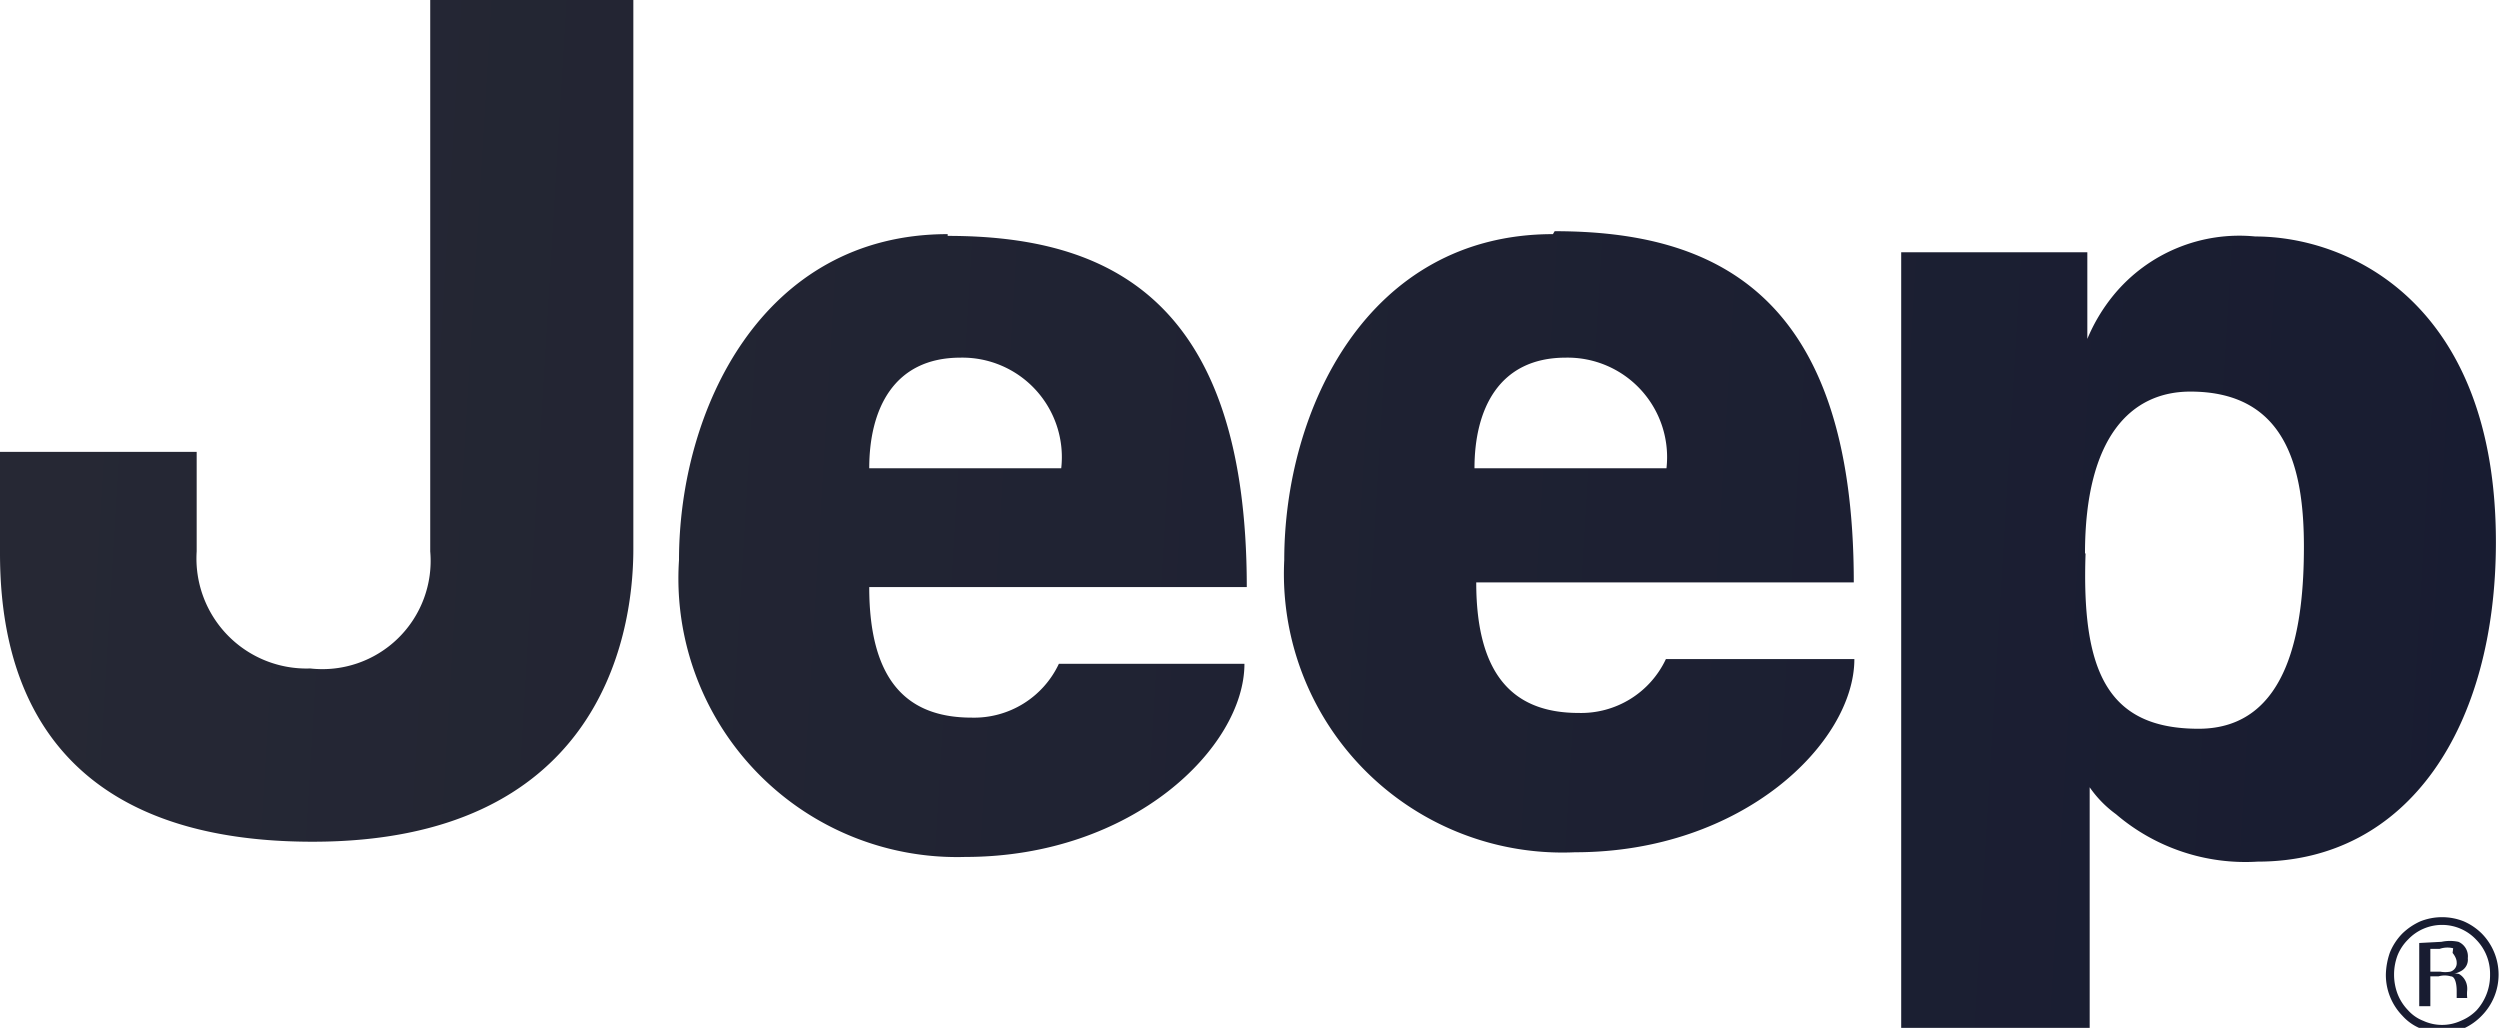 <svg xmlns="http://www.w3.org/2000/svg" xmlns:xlink="http://www.w3.org/1999/xlink" viewBox="0 0 42.71 17.56"><defs><style>.a{fill:none;}.b{clip-path:url(#a);}.c{fill:url(#b);}</style><clipPath id="a" transform="translate(-0.09 -1.22)"><rect class="a" width="44" height="20"/></clipPath><linearGradient id="b" x1="0.34" y1="19.31" x2="43.25" y2="16.72" gradientTransform="matrix(1, 0, 0, -1, 0, 28.02)" gradientUnits="userSpaceOnUse"><stop offset="0" stop-color="#262834"/><stop offset="1" stop-color="#181c31"/></linearGradient></defs><title>Ресурс 13</title><g class="b"><path class="c" d="M7.44,1.22h3.47V10.6c0,1.61-.67,5-5.48,5S.09,12.44.09,10.67V8.94H3.45v1.7a1.88,1.88,0,0,0,1.94,2,1.85,1.85,0,0,0,2.05-2V1.22Zm7.5,8c0-1,.41-1.89,1.56-1.89a1.7,1.7,0,0,1,1.72,1.89Zm1.34-4c-3.17,0-4.59,3-4.59,5.57a4.76,4.76,0,0,0,4.89,5.07c2.87,0,4.77-1.88,4.77-3.3H18.18a1.6,1.6,0,0,1-1.49.92c-1.12,0-1.75-.65-1.75-2.23h6.45c0-4.95-2.39-6-5.11-6Zm9,4c0-1,.41-1.89,1.56-1.89a1.7,1.7,0,0,1,1.72,1.89Zm1.34-4c-3.17,0-4.59,3-4.59,5.57A4.76,4.76,0,0,0,27,15.78c2.87,0,4.77-1.88,4.77-3.3H28.55a1.6,1.6,0,0,1-1.49.92c-1.12,0-1.75-.65-1.75-2.23h6.45c0-4.95-2.39-6-5.11-6Zm9.09,5.46c0-2,.79-2.77,1.8-2.77,1.64,0,1.94,1.31,1.94,2.65s-.23,3.11-1.8,3.11-2-1-1.93-3Zm.08,8.18V14.67a1.92,1.92,0,0,0,.45.46,3.4,3.4,0,0,0,2.42.81c2.58,0,4.07-2.31,4.07-5.46,0-4.07-2.5-5.22-4.11-5.22a2.78,2.78,0,0,0-2.42,1,3,3,0,0,0-.45.75V5.53H32.57V18.78Zm5.63-1.53v1.08h.19V17.9h.14a.37.37,0,0,1,.21,0c.07,0,.1.12.1.25v.12h.18a.66.66,0,0,1,0-.14V18.1a.29.29,0,0,0-.06-.17.27.27,0,0,0-.08-.07.19.19,0,0,0-.1,0,.47.47,0,0,0,.15-.06.22.22,0,0,0,.1-.21.27.27,0,0,0-.16-.28.7.7,0,0,0-.29,0Zm.57.17s.07.08.07.16a.15.15,0,0,1-.11.16.47.47,0,0,1-.17,0h-.17v-.39h.16A.41.41,0,0,1,42,17.42Zm.5,1.07a1,1,0,0,0,0-1.4,1,1,0,0,0-.31-.21,1,1,0,0,0-.74,0,1.06,1.06,0,0,0-.31.21,1,1,0,0,0-.21.32,1.22,1.22,0,0,0-.07.38,1,1,0,0,0,.28.7.84.84,0,0,0,.31.22,1,1,0,0,0,.74,0,1,1,0,0,0,.31-.22Zm-1.26-1.3a.8.8,0,0,1,1.16,0,.83.83,0,0,1,.24.6.89.89,0,0,1-.23.61.8.8,0,0,1-.27.18.77.77,0,0,1-.64,0,.68.68,0,0,1-.26-.18.84.84,0,0,1-.18-.28.94.94,0,0,1,0-.66.8.8,0,0,1,.18-.27" transform="translate(-0.09 -1.22)"/></g></svg>